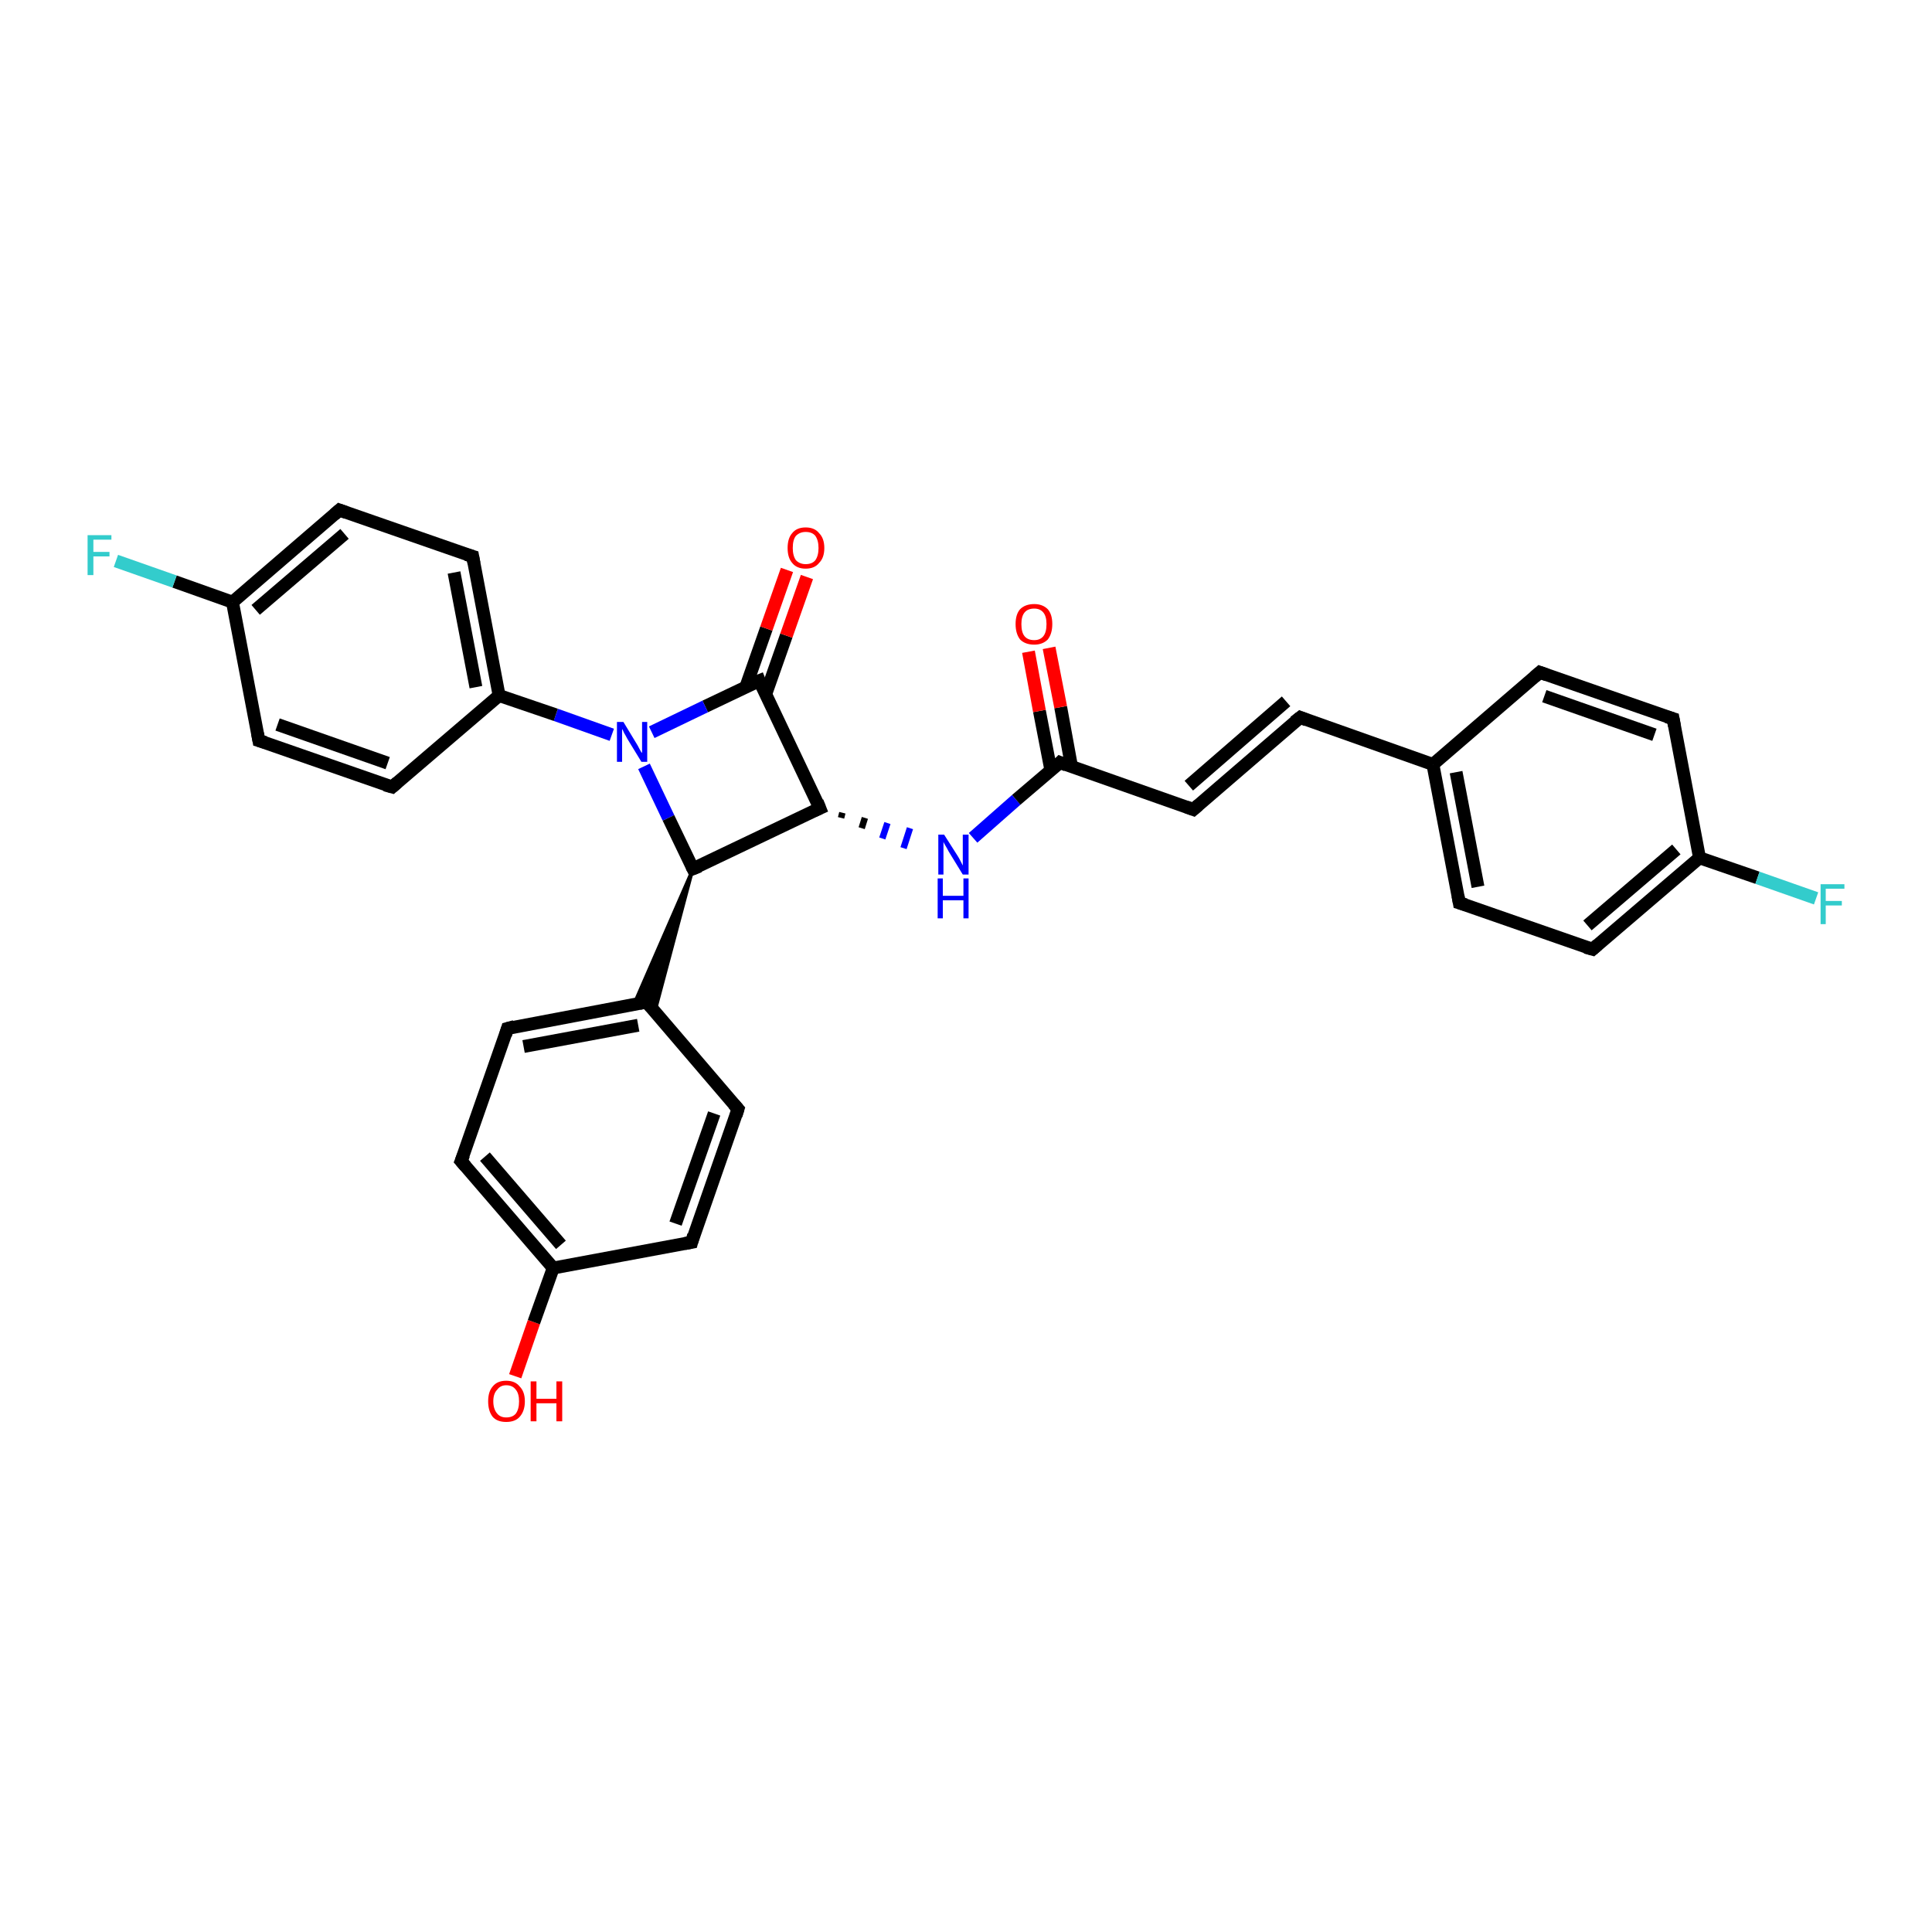 <?xml version='1.0' encoding='iso-8859-1'?>
<svg version='1.1' baseProfile='full'
              xmlns='http://www.w3.org/2000/svg'
                      xmlns:rdkit='http://www.rdkit.org/xml'
                      xmlns:xlink='http://www.w3.org/1999/xlink'
                  xml:space='preserve'
width='300px' height='300px' viewBox='0 0 300 300'>
<!-- END OF HEADER -->
<rect style='opacity:1.0;fill:#FFFFFF;stroke:none' width='300.0' height='300.0' x='0.0' y='0.0'> </rect>
<path class='bond-0 atom-0 atom-1' d='M 80.0,213.7 L 82.9,205.3' style='fill:none;fill-rule:evenodd;stroke:#FF0000;stroke-width:2.0px;stroke-linecap:butt;stroke-linejoin:miter;stroke-opacity:1' />
<path class='bond-0 atom-0 atom-1' d='M 82.9,205.3 L 85.9,196.9' style='fill:none;fill-rule:evenodd;stroke:#000000;stroke-width:2.0px;stroke-linecap:butt;stroke-linejoin:miter;stroke-opacity:1' />
<path class='bond-1 atom-1 atom-2' d='M 85.9,196.9 L 71.6,180.3' style='fill:none;fill-rule:evenodd;stroke:#000000;stroke-width:2.0px;stroke-linecap:butt;stroke-linejoin:miter;stroke-opacity:1' />
<path class='bond-1 atom-1 atom-2' d='M 87.1,193.3 L 75.3,179.6' style='fill:none;fill-rule:evenodd;stroke:#000000;stroke-width:2.0px;stroke-linecap:butt;stroke-linejoin:miter;stroke-opacity:1' />
<path class='bond-2 atom-2 atom-3' d='M 71.6,180.3 L 78.8,159.7' style='fill:none;fill-rule:evenodd;stroke:#000000;stroke-width:2.0px;stroke-linecap:butt;stroke-linejoin:miter;stroke-opacity:1' />
<path class='bond-3 atom-3 atom-4' d='M 78.8,159.7 L 100.4,155.6' style='fill:none;fill-rule:evenodd;stroke:#000000;stroke-width:2.0px;stroke-linecap:butt;stroke-linejoin:miter;stroke-opacity:1' />
<path class='bond-3 atom-3 atom-4' d='M 81.3,162.5 L 99.1,159.2' style='fill:none;fill-rule:evenodd;stroke:#000000;stroke-width:2.0px;stroke-linecap:butt;stroke-linejoin:miter;stroke-opacity:1' />
<path class='bond-4 atom-4 atom-5' d='M 100.4,155.6 L 114.6,172.2' style='fill:none;fill-rule:evenodd;stroke:#000000;stroke-width:2.0px;stroke-linecap:butt;stroke-linejoin:miter;stroke-opacity:1' />
<path class='bond-5 atom-5 atom-6' d='M 114.6,172.2 L 107.4,192.9' style='fill:none;fill-rule:evenodd;stroke:#000000;stroke-width:2.0px;stroke-linecap:butt;stroke-linejoin:miter;stroke-opacity:1' />
<path class='bond-5 atom-5 atom-6' d='M 110.9,172.9 L 104.9,190.0' style='fill:none;fill-rule:evenodd;stroke:#000000;stroke-width:2.0px;stroke-linecap:butt;stroke-linejoin:miter;stroke-opacity:1' />
<path class='bond-6 atom-7 atom-4' d='M 107.6,134.9 L 101.7,157.1 L 100.4,155.6 Z' style='fill:#000000;fill-rule:evenodd;fill-opacity:1;stroke:#000000;stroke-width:0.5px;stroke-linecap:butt;stroke-linejoin:miter;stroke-opacity:1;' />
<path class='bond-6 atom-7 atom-4' d='M 107.6,134.9 L 100.4,155.6 L 98.4,156.0 Z' style='fill:#000000;fill-rule:evenodd;fill-opacity:1;stroke:#000000;stroke-width:0.5px;stroke-linecap:butt;stroke-linejoin:miter;stroke-opacity:1;' />
<path class='bond-7 atom-7 atom-8' d='M 107.6,134.9 L 127.3,125.5' style='fill:none;fill-rule:evenodd;stroke:#000000;stroke-width:2.0px;stroke-linecap:butt;stroke-linejoin:miter;stroke-opacity:1' />
<path class='bond-8 atom-8 atom-9' d='M 130.6,127.0 L 130.8,126.2' style='fill:none;fill-rule:evenodd;stroke:#000000;stroke-width:1.0px;stroke-linecap:butt;stroke-linejoin:miter;stroke-opacity:1' />
<path class='bond-8 atom-8 atom-9' d='M 133.8,128.6 L 134.3,127.0' style='fill:none;fill-rule:evenodd;stroke:#000000;stroke-width:1.0px;stroke-linecap:butt;stroke-linejoin:miter;stroke-opacity:1' />
<path class='bond-8 atom-8 atom-9' d='M 137.0,130.2 L 137.8,127.8' style='fill:none;fill-rule:evenodd;stroke:#0000FF;stroke-width:1.0px;stroke-linecap:butt;stroke-linejoin:miter;stroke-opacity:1' />
<path class='bond-8 atom-8 atom-9' d='M 140.3,131.7 L 141.3,128.6' style='fill:none;fill-rule:evenodd;stroke:#0000FF;stroke-width:1.0px;stroke-linecap:butt;stroke-linejoin:miter;stroke-opacity:1' />
<path class='bond-9 atom-9 atom-10' d='M 151.1,130.1 L 157.8,124.2' style='fill:none;fill-rule:evenodd;stroke:#0000FF;stroke-width:2.0px;stroke-linecap:butt;stroke-linejoin:miter;stroke-opacity:1' />
<path class='bond-9 atom-9 atom-10' d='M 157.8,124.2 L 164.6,118.4' style='fill:none;fill-rule:evenodd;stroke:#000000;stroke-width:2.0px;stroke-linecap:butt;stroke-linejoin:miter;stroke-opacity:1' />
<path class='bond-10 atom-10 atom-11' d='M 166.4,119.1 L 164.7,109.8' style='fill:none;fill-rule:evenodd;stroke:#000000;stroke-width:2.0px;stroke-linecap:butt;stroke-linejoin:miter;stroke-opacity:1' />
<path class='bond-10 atom-10 atom-11' d='M 164.7,109.8 L 162.9,100.6' style='fill:none;fill-rule:evenodd;stroke:#FF0000;stroke-width:2.0px;stroke-linecap:butt;stroke-linejoin:miter;stroke-opacity:1' />
<path class='bond-10 atom-10 atom-11' d='M 163.2,119.7 L 161.4,110.4' style='fill:none;fill-rule:evenodd;stroke:#000000;stroke-width:2.0px;stroke-linecap:butt;stroke-linejoin:miter;stroke-opacity:1' />
<path class='bond-10 atom-10 atom-11' d='M 161.4,110.4 L 159.7,101.2' style='fill:none;fill-rule:evenodd;stroke:#FF0000;stroke-width:2.0px;stroke-linecap:butt;stroke-linejoin:miter;stroke-opacity:1' />
<path class='bond-11 atom-10 atom-12' d='M 164.6,118.4 L 185.3,125.7' style='fill:none;fill-rule:evenodd;stroke:#000000;stroke-width:2.0px;stroke-linecap:butt;stroke-linejoin:miter;stroke-opacity:1' />
<path class='bond-12 atom-12 atom-13' d='M 185.3,125.7 L 201.9,111.4' style='fill:none;fill-rule:evenodd;stroke:#000000;stroke-width:2.0px;stroke-linecap:butt;stroke-linejoin:miter;stroke-opacity:1' />
<path class='bond-12 atom-12 atom-13' d='M 184.6,122.0 L 199.7,108.9' style='fill:none;fill-rule:evenodd;stroke:#000000;stroke-width:2.0px;stroke-linecap:butt;stroke-linejoin:miter;stroke-opacity:1' />
<path class='bond-13 atom-13 atom-14' d='M 201.9,111.4 L 222.5,118.7' style='fill:none;fill-rule:evenodd;stroke:#000000;stroke-width:2.0px;stroke-linecap:butt;stroke-linejoin:miter;stroke-opacity:1' />
<path class='bond-14 atom-14 atom-15' d='M 222.5,118.7 L 226.6,140.2' style='fill:none;fill-rule:evenodd;stroke:#000000;stroke-width:2.0px;stroke-linecap:butt;stroke-linejoin:miter;stroke-opacity:1' />
<path class='bond-14 atom-14 atom-15' d='M 226.1,119.9 L 229.5,137.7' style='fill:none;fill-rule:evenodd;stroke:#000000;stroke-width:2.0px;stroke-linecap:butt;stroke-linejoin:miter;stroke-opacity:1' />
<path class='bond-15 atom-15 atom-16' d='M 226.6,140.2 L 247.3,147.4' style='fill:none;fill-rule:evenodd;stroke:#000000;stroke-width:2.0px;stroke-linecap:butt;stroke-linejoin:miter;stroke-opacity:1' />
<path class='bond-16 atom-16 atom-17' d='M 247.3,147.4 L 263.9,133.2' style='fill:none;fill-rule:evenodd;stroke:#000000;stroke-width:2.0px;stroke-linecap:butt;stroke-linejoin:miter;stroke-opacity:1' />
<path class='bond-16 atom-16 atom-17' d='M 246.5,143.7 L 260.3,131.9' style='fill:none;fill-rule:evenodd;stroke:#000000;stroke-width:2.0px;stroke-linecap:butt;stroke-linejoin:miter;stroke-opacity:1' />
<path class='bond-17 atom-17 atom-18' d='M 263.9,133.2 L 272.9,136.3' style='fill:none;fill-rule:evenodd;stroke:#000000;stroke-width:2.0px;stroke-linecap:butt;stroke-linejoin:miter;stroke-opacity:1' />
<path class='bond-17 atom-17 atom-18' d='M 272.9,136.3 L 282.0,139.5' style='fill:none;fill-rule:evenodd;stroke:#33CCCC;stroke-width:2.0px;stroke-linecap:butt;stroke-linejoin:miter;stroke-opacity:1' />
<path class='bond-18 atom-17 atom-19' d='M 263.9,133.2 L 259.8,111.6' style='fill:none;fill-rule:evenodd;stroke:#000000;stroke-width:2.0px;stroke-linecap:butt;stroke-linejoin:miter;stroke-opacity:1' />
<path class='bond-19 atom-19 atom-20' d='M 259.8,111.6 L 239.1,104.4' style='fill:none;fill-rule:evenodd;stroke:#000000;stroke-width:2.0px;stroke-linecap:butt;stroke-linejoin:miter;stroke-opacity:1' />
<path class='bond-19 atom-19 atom-20' d='M 256.9,114.1 L 239.8,108.1' style='fill:none;fill-rule:evenodd;stroke:#000000;stroke-width:2.0px;stroke-linecap:butt;stroke-linejoin:miter;stroke-opacity:1' />
<path class='bond-20 atom-8 atom-21' d='M 127.3,125.5 L 117.9,105.7' style='fill:none;fill-rule:evenodd;stroke:#000000;stroke-width:2.0px;stroke-linecap:butt;stroke-linejoin:miter;stroke-opacity:1' />
<path class='bond-21 atom-21 atom-22' d='M 118.9,107.8 L 122.1,98.7' style='fill:none;fill-rule:evenodd;stroke:#000000;stroke-width:2.0px;stroke-linecap:butt;stroke-linejoin:miter;stroke-opacity:1' />
<path class='bond-21 atom-21 atom-22' d='M 122.1,98.7 L 125.3,89.6' style='fill:none;fill-rule:evenodd;stroke:#FF0000;stroke-width:2.0px;stroke-linecap:butt;stroke-linejoin:miter;stroke-opacity:1' />
<path class='bond-21 atom-21 atom-22' d='M 115.8,106.7 L 119.0,97.6' style='fill:none;fill-rule:evenodd;stroke:#000000;stroke-width:2.0px;stroke-linecap:butt;stroke-linejoin:miter;stroke-opacity:1' />
<path class='bond-21 atom-21 atom-22' d='M 119.0,97.6 L 122.2,88.5' style='fill:none;fill-rule:evenodd;stroke:#FF0000;stroke-width:2.0px;stroke-linecap:butt;stroke-linejoin:miter;stroke-opacity:1' />
<path class='bond-22 atom-21 atom-23' d='M 117.9,105.7 L 109.5,109.7' style='fill:none;fill-rule:evenodd;stroke:#000000;stroke-width:2.0px;stroke-linecap:butt;stroke-linejoin:miter;stroke-opacity:1' />
<path class='bond-22 atom-21 atom-23' d='M 109.5,109.7 L 101.2,113.7' style='fill:none;fill-rule:evenodd;stroke:#0000FF;stroke-width:2.0px;stroke-linecap:butt;stroke-linejoin:miter;stroke-opacity:1' />
<path class='bond-23 atom-23 atom-24' d='M 95.0,114.1 L 86.3,111.0' style='fill:none;fill-rule:evenodd;stroke:#0000FF;stroke-width:2.0px;stroke-linecap:butt;stroke-linejoin:miter;stroke-opacity:1' />
<path class='bond-23 atom-23 atom-24' d='M 86.3,111.0 L 77.5,108.0' style='fill:none;fill-rule:evenodd;stroke:#000000;stroke-width:2.0px;stroke-linecap:butt;stroke-linejoin:miter;stroke-opacity:1' />
<path class='bond-24 atom-24 atom-25' d='M 77.5,108.0 L 73.4,86.4' style='fill:none;fill-rule:evenodd;stroke:#000000;stroke-width:2.0px;stroke-linecap:butt;stroke-linejoin:miter;stroke-opacity:1' />
<path class='bond-24 atom-24 atom-25' d='M 73.9,106.7 L 70.5,88.9' style='fill:none;fill-rule:evenodd;stroke:#000000;stroke-width:2.0px;stroke-linecap:butt;stroke-linejoin:miter;stroke-opacity:1' />
<path class='bond-25 atom-25 atom-26' d='M 73.4,86.4 L 52.7,79.2' style='fill:none;fill-rule:evenodd;stroke:#000000;stroke-width:2.0px;stroke-linecap:butt;stroke-linejoin:miter;stroke-opacity:1' />
<path class='bond-26 atom-26 atom-27' d='M 52.7,79.2 L 36.1,93.5' style='fill:none;fill-rule:evenodd;stroke:#000000;stroke-width:2.0px;stroke-linecap:butt;stroke-linejoin:miter;stroke-opacity:1' />
<path class='bond-26 atom-26 atom-27' d='M 53.5,82.9 L 39.7,94.7' style='fill:none;fill-rule:evenodd;stroke:#000000;stroke-width:2.0px;stroke-linecap:butt;stroke-linejoin:miter;stroke-opacity:1' />
<path class='bond-27 atom-27 atom-28' d='M 36.1,93.5 L 27.1,90.3' style='fill:none;fill-rule:evenodd;stroke:#000000;stroke-width:2.0px;stroke-linecap:butt;stroke-linejoin:miter;stroke-opacity:1' />
<path class='bond-27 atom-27 atom-28' d='M 27.1,90.3 L 18.0,87.1' style='fill:none;fill-rule:evenodd;stroke:#33CCCC;stroke-width:2.0px;stroke-linecap:butt;stroke-linejoin:miter;stroke-opacity:1' />
<path class='bond-28 atom-27 atom-29' d='M 36.1,93.5 L 40.2,115.0' style='fill:none;fill-rule:evenodd;stroke:#000000;stroke-width:2.0px;stroke-linecap:butt;stroke-linejoin:miter;stroke-opacity:1' />
<path class='bond-29 atom-29 atom-30' d='M 40.2,115.0 L 60.9,122.2' style='fill:none;fill-rule:evenodd;stroke:#000000;stroke-width:2.0px;stroke-linecap:butt;stroke-linejoin:miter;stroke-opacity:1' />
<path class='bond-29 atom-29 atom-30' d='M 43.1,112.5 L 60.2,118.5' style='fill:none;fill-rule:evenodd;stroke:#000000;stroke-width:2.0px;stroke-linecap:butt;stroke-linejoin:miter;stroke-opacity:1' />
<path class='bond-30 atom-6 atom-1' d='M 107.4,192.9 L 85.9,196.9' style='fill:none;fill-rule:evenodd;stroke:#000000;stroke-width:2.0px;stroke-linecap:butt;stroke-linejoin:miter;stroke-opacity:1' />
<path class='bond-31 atom-23 atom-7' d='M 100.0,119.0 L 103.8,127.0' style='fill:none;fill-rule:evenodd;stroke:#0000FF;stroke-width:2.0px;stroke-linecap:butt;stroke-linejoin:miter;stroke-opacity:1' />
<path class='bond-31 atom-23 atom-7' d='M 103.8,127.0 L 107.6,134.9' style='fill:none;fill-rule:evenodd;stroke:#000000;stroke-width:2.0px;stroke-linecap:butt;stroke-linejoin:miter;stroke-opacity:1' />
<path class='bond-32 atom-30 atom-24' d='M 60.9,122.2 L 77.5,108.0' style='fill:none;fill-rule:evenodd;stroke:#000000;stroke-width:2.0px;stroke-linecap:butt;stroke-linejoin:miter;stroke-opacity:1' />
<path class='bond-33 atom-20 atom-14' d='M 239.1,104.4 L 222.5,118.7' style='fill:none;fill-rule:evenodd;stroke:#000000;stroke-width:2.0px;stroke-linecap:butt;stroke-linejoin:miter;stroke-opacity:1' />
<path d='M 72.3,181.1 L 71.6,180.3 L 72.0,179.3' style='fill:none;stroke:#000000;stroke-width:2.0px;stroke-linecap:butt;stroke-linejoin:miter;stroke-opacity:1;' />
<path d='M 78.5,160.7 L 78.8,159.7 L 79.9,159.4' style='fill:none;stroke:#000000;stroke-width:2.0px;stroke-linecap:butt;stroke-linejoin:miter;stroke-opacity:1;' />
<path d='M 99.3,155.8 L 100.4,155.6 L 101.1,156.4' style='fill:none;stroke:#000000;stroke-width:2.0px;stroke-linecap:butt;stroke-linejoin:miter;stroke-opacity:1;' />
<path d='M 113.9,171.4 L 114.6,172.2 L 114.3,173.2' style='fill:none;stroke:#000000;stroke-width:2.0px;stroke-linecap:butt;stroke-linejoin:miter;stroke-opacity:1;' />
<path d='M 107.7,191.8 L 107.4,192.9 L 106.3,193.1' style='fill:none;stroke:#000000;stroke-width:2.0px;stroke-linecap:butt;stroke-linejoin:miter;stroke-opacity:1;' />
<path d='M 108.6,134.5 L 107.6,134.9 L 107.4,134.5' style='fill:none;stroke:#000000;stroke-width:2.0px;stroke-linecap:butt;stroke-linejoin:miter;stroke-opacity:1;' />
<path d='M 126.4,125.9 L 127.3,125.5 L 126.9,124.5' style='fill:none;stroke:#000000;stroke-width:2.0px;stroke-linecap:butt;stroke-linejoin:miter;stroke-opacity:1;' />
<path d='M 164.3,118.7 L 164.6,118.4 L 165.6,118.8' style='fill:none;stroke:#000000;stroke-width:2.0px;stroke-linecap:butt;stroke-linejoin:miter;stroke-opacity:1;' />
<path d='M 184.2,125.3 L 185.3,125.7 L 186.1,125.0' style='fill:none;stroke:#000000;stroke-width:2.0px;stroke-linecap:butt;stroke-linejoin:miter;stroke-opacity:1;' />
<path d='M 201.0,112.1 L 201.9,111.4 L 202.9,111.8' style='fill:none;stroke:#000000;stroke-width:2.0px;stroke-linecap:butt;stroke-linejoin:miter;stroke-opacity:1;' />
<path d='M 226.4,139.1 L 226.6,140.2 L 227.6,140.5' style='fill:none;stroke:#000000;stroke-width:2.0px;stroke-linecap:butt;stroke-linejoin:miter;stroke-opacity:1;' />
<path d='M 246.2,147.1 L 247.3,147.4 L 248.1,146.7' style='fill:none;stroke:#000000;stroke-width:2.0px;stroke-linecap:butt;stroke-linejoin:miter;stroke-opacity:1;' />
<path d='M 260.0,112.7 L 259.8,111.6 L 258.8,111.3' style='fill:none;stroke:#000000;stroke-width:2.0px;stroke-linecap:butt;stroke-linejoin:miter;stroke-opacity:1;' />
<path d='M 240.2,104.8 L 239.1,104.4 L 238.3,105.1' style='fill:none;stroke:#000000;stroke-width:2.0px;stroke-linecap:butt;stroke-linejoin:miter;stroke-opacity:1;' />
<path d='M 118.3,106.7 L 117.9,105.7 L 117.4,105.9' style='fill:none;stroke:#000000;stroke-width:2.0px;stroke-linecap:butt;stroke-linejoin:miter;stroke-opacity:1;' />
<path d='M 73.6,87.5 L 73.4,86.4 L 72.4,86.1' style='fill:none;stroke:#000000;stroke-width:2.0px;stroke-linecap:butt;stroke-linejoin:miter;stroke-opacity:1;' />
<path d='M 53.8,79.6 L 52.7,79.2 L 51.9,79.9' style='fill:none;stroke:#000000;stroke-width:2.0px;stroke-linecap:butt;stroke-linejoin:miter;stroke-opacity:1;' />
<path d='M 40.0,113.9 L 40.2,115.0 L 41.2,115.3' style='fill:none;stroke:#000000;stroke-width:2.0px;stroke-linecap:butt;stroke-linejoin:miter;stroke-opacity:1;' />
<path d='M 59.8,121.9 L 60.9,122.2 L 61.7,121.5' style='fill:none;stroke:#000000;stroke-width:2.0px;stroke-linecap:butt;stroke-linejoin:miter;stroke-opacity:1;' />
<path class='atom-0' d='M 75.8 217.6
Q 75.8 216.1, 76.5 215.3
Q 77.2 214.4, 78.6 214.4
Q 80.0 214.4, 80.7 215.3
Q 81.5 216.1, 81.5 217.6
Q 81.5 219.1, 80.7 220.0
Q 80.0 220.8, 78.6 220.8
Q 77.2 220.8, 76.5 220.0
Q 75.8 219.1, 75.8 217.6
M 78.6 220.1
Q 79.6 220.1, 80.1 219.5
Q 80.6 218.8, 80.6 217.6
Q 80.6 216.4, 80.1 215.8
Q 79.6 215.1, 78.6 215.1
Q 77.7 215.1, 77.2 215.8
Q 76.6 216.4, 76.6 217.6
Q 76.6 218.8, 77.2 219.5
Q 77.7 220.1, 78.6 220.1
' fill='#FF0000'/>
<path class='atom-0' d='M 82.4 214.5
L 83.3 214.5
L 83.3 217.2
L 86.4 217.2
L 86.4 214.5
L 87.3 214.5
L 87.3 220.7
L 86.4 220.7
L 86.4 217.9
L 83.3 217.9
L 83.3 220.7
L 82.4 220.7
L 82.4 214.5
' fill='#FF0000'/>
<path class='atom-9' d='M 146.6 129.6
L 148.7 132.9
Q 148.9 133.2, 149.2 133.8
Q 149.5 134.4, 149.5 134.4
L 149.5 129.6
L 150.4 129.6
L 150.4 135.8
L 149.5 135.8
L 147.3 132.2
Q 147.1 131.8, 146.8 131.3
Q 146.5 130.8, 146.5 130.7
L 146.5 135.8
L 145.7 135.8
L 145.7 129.6
L 146.6 129.6
' fill='#0000FF'/>
<path class='atom-9' d='M 145.6 136.4
L 146.4 136.4
L 146.4 139.1
L 149.6 139.1
L 149.6 136.4
L 150.4 136.4
L 150.4 142.6
L 149.6 142.6
L 149.6 139.8
L 146.4 139.8
L 146.4 142.6
L 145.6 142.6
L 145.6 136.4
' fill='#0000FF'/>
<path class='atom-11' d='M 157.7 96.9
Q 157.7 95.4, 158.4 94.6
Q 159.2 93.8, 160.6 93.8
Q 161.9 93.8, 162.7 94.6
Q 163.4 95.4, 163.4 96.9
Q 163.4 98.4, 162.7 99.3
Q 161.9 100.1, 160.6 100.1
Q 159.2 100.1, 158.4 99.3
Q 157.7 98.4, 157.7 96.9
M 160.6 99.4
Q 161.5 99.4, 162.0 98.8
Q 162.5 98.2, 162.5 96.9
Q 162.5 95.7, 162.0 95.1
Q 161.5 94.5, 160.6 94.5
Q 159.6 94.5, 159.1 95.1
Q 158.6 95.7, 158.6 96.9
Q 158.6 98.2, 159.1 98.8
Q 159.6 99.4, 160.6 99.4
' fill='#FF0000'/>
<path class='atom-18' d='M 282.7 137.3
L 286.4 137.3
L 286.4 138.0
L 283.5 138.0
L 283.5 139.9
L 286.0 139.9
L 286.0 140.6
L 283.5 140.6
L 283.5 143.5
L 282.7 143.5
L 282.7 137.3
' fill='#33CCCC'/>
<path class='atom-22' d='M 122.3 85.1
Q 122.3 83.6, 123.0 82.8
Q 123.7 81.9, 125.1 81.9
Q 126.5 81.9, 127.2 82.8
Q 128.0 83.6, 128.0 85.1
Q 128.0 86.6, 127.2 87.4
Q 126.5 88.3, 125.1 88.3
Q 123.7 88.3, 123.0 87.4
Q 122.3 86.6, 122.3 85.1
M 125.1 87.6
Q 126.1 87.6, 126.6 87.0
Q 127.1 86.3, 127.1 85.1
Q 127.1 83.9, 126.6 83.2
Q 126.1 82.6, 125.1 82.6
Q 124.2 82.6, 123.6 83.2
Q 123.1 83.8, 123.1 85.1
Q 123.1 86.3, 123.6 87.0
Q 124.2 87.6, 125.1 87.6
' fill='#FF0000'/>
<path class='atom-23' d='M 96.8 112.1
L 98.8 115.4
Q 99.0 115.7, 99.3 116.3
Q 99.6 116.9, 99.7 116.9
L 99.7 112.1
L 100.5 112.1
L 100.5 118.3
L 99.6 118.3
L 97.4 114.7
Q 97.2 114.3, 96.9 113.8
Q 96.7 113.3, 96.6 113.2
L 96.6 118.3
L 95.8 118.3
L 95.8 112.1
L 96.8 112.1
' fill='#0000FF'/>
<path class='atom-28' d='M 13.6 83.1
L 17.3 83.1
L 17.3 83.8
L 14.5 83.8
L 14.5 85.7
L 17.0 85.7
L 17.0 86.4
L 14.5 86.4
L 14.5 89.3
L 13.6 89.3
L 13.6 83.1
' fill='#33CCCC'/>
</svg>
